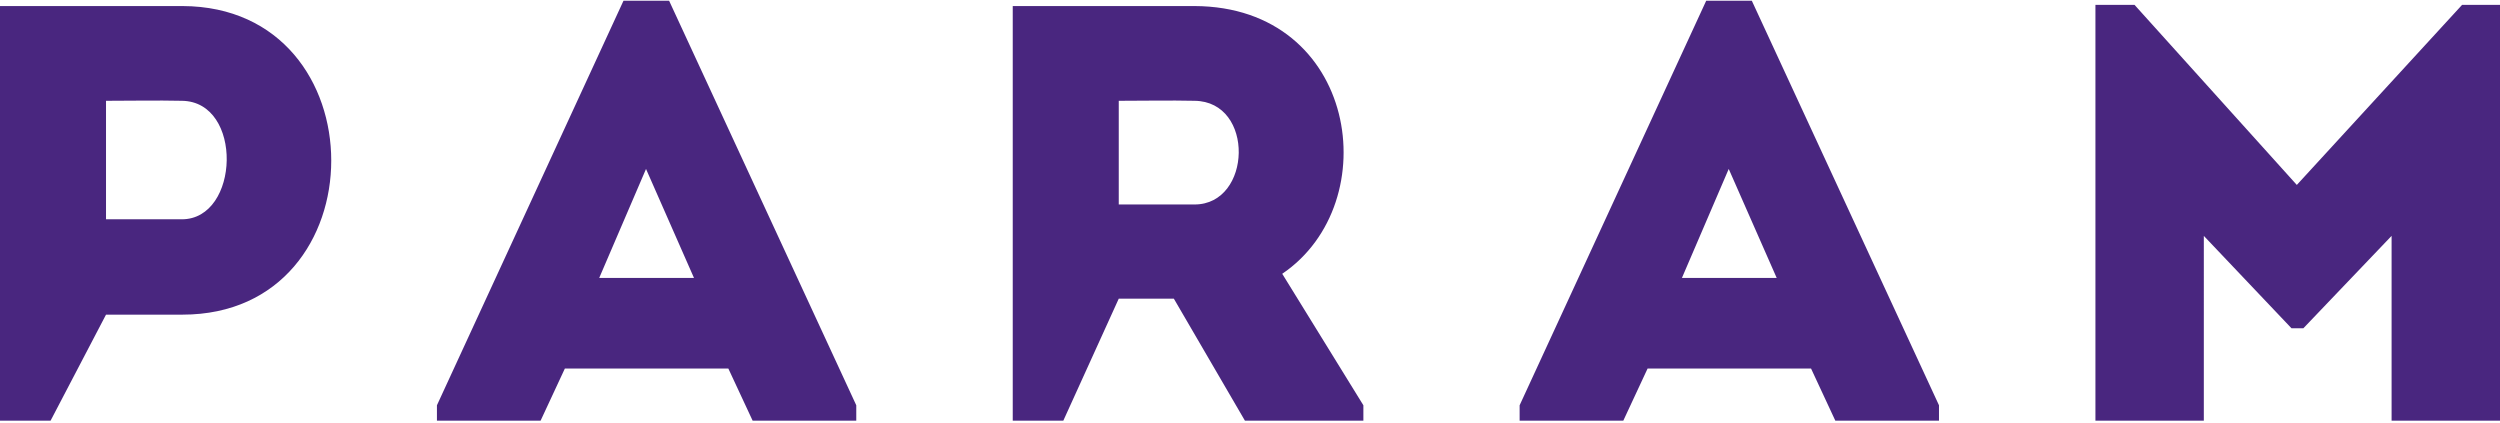 <?xml version="1.0" encoding="utf-8"?>
<!-- Generator: Adobe Illustrator 16.0.0, SVG Export Plug-In . SVG Version: 6.00 Build 0)  -->
<!DOCTYPE svg PUBLIC "-//W3C//DTD SVG 1.1//EN" "http://www.w3.org/Graphics/SVG/1.1/DTD/svg11.dtd">
<svg version="1.1" id="Layer_1" xmlns="http://www.w3.org/2000/svg" xmlns:xlink="http://www.w3.org/1999/xlink" x="0px" y="0px"
	 width="504.908px" height="85.333px" viewBox="0 0 504.908 85.333" enable-background="new 0 0 504.908 85.333"
	 xml:space="preserve">
<g>
	<defs>
		<rect id="SVGID_1_" x="-38.194" y="-366.557" width="595.276" height="841.89"/>
	</defs>
	<clipPath id="SVGID_2_">
		<use xlink:href="#SVGID_1_"  overflow="visible"/>
	</clipPath>
	<path clip-path="url(#SVGID_2_)" fill="#49267F" d="M358.827,56.131h-19.14l9.452-22.01L358.827,56.131z M370.668,84.962h20.936
		v-3.11L353.8,0.144h-9.207l-37.685,81.708v3.11h20.938l4.905-10.527h33.017L370.668,84.962z M36.724,44.289H21.411V20.358
		c4.904,0,10.29-0.113,15.313,0C49.168,20.485,48.452,44.289,36.724,44.289 M10.213,84.962l11.198-21.415h15.436
		c40.069,0,40.069-62.206,0-62.324H0v83.739H10.213z M140.16,56.131h-19.14l9.452-22.01L140.16,56.131z M152.005,84.962h20.931
		v-3.11L135.133,0.144h-9.208l-37.68,81.708v3.11h20.935l4.9-10.527h33.021L152.005,84.962z M241.257,41.297h-15.309V20.358
		c5.028,0,10.29-0.113,15.309,0C253.46,20.485,252.848,41.297,241.257,41.297 M258.964,55.296
		c21.171-14.357,15.191-53.955-17.707-54.073h-36.72v83.739h10.213l11.198-24.643h11.125l14.357,24.643h23.922v-3.11L258.964,55.296
		z M463.873,37.349L431.097,0.983H423.2v83.979h21.892V47.64l17.706,18.659h2.395l17.82-18.659v37.322h21.896V0.983h-7.657
		L463.873,37.349z"/>
</g>
</svg>
